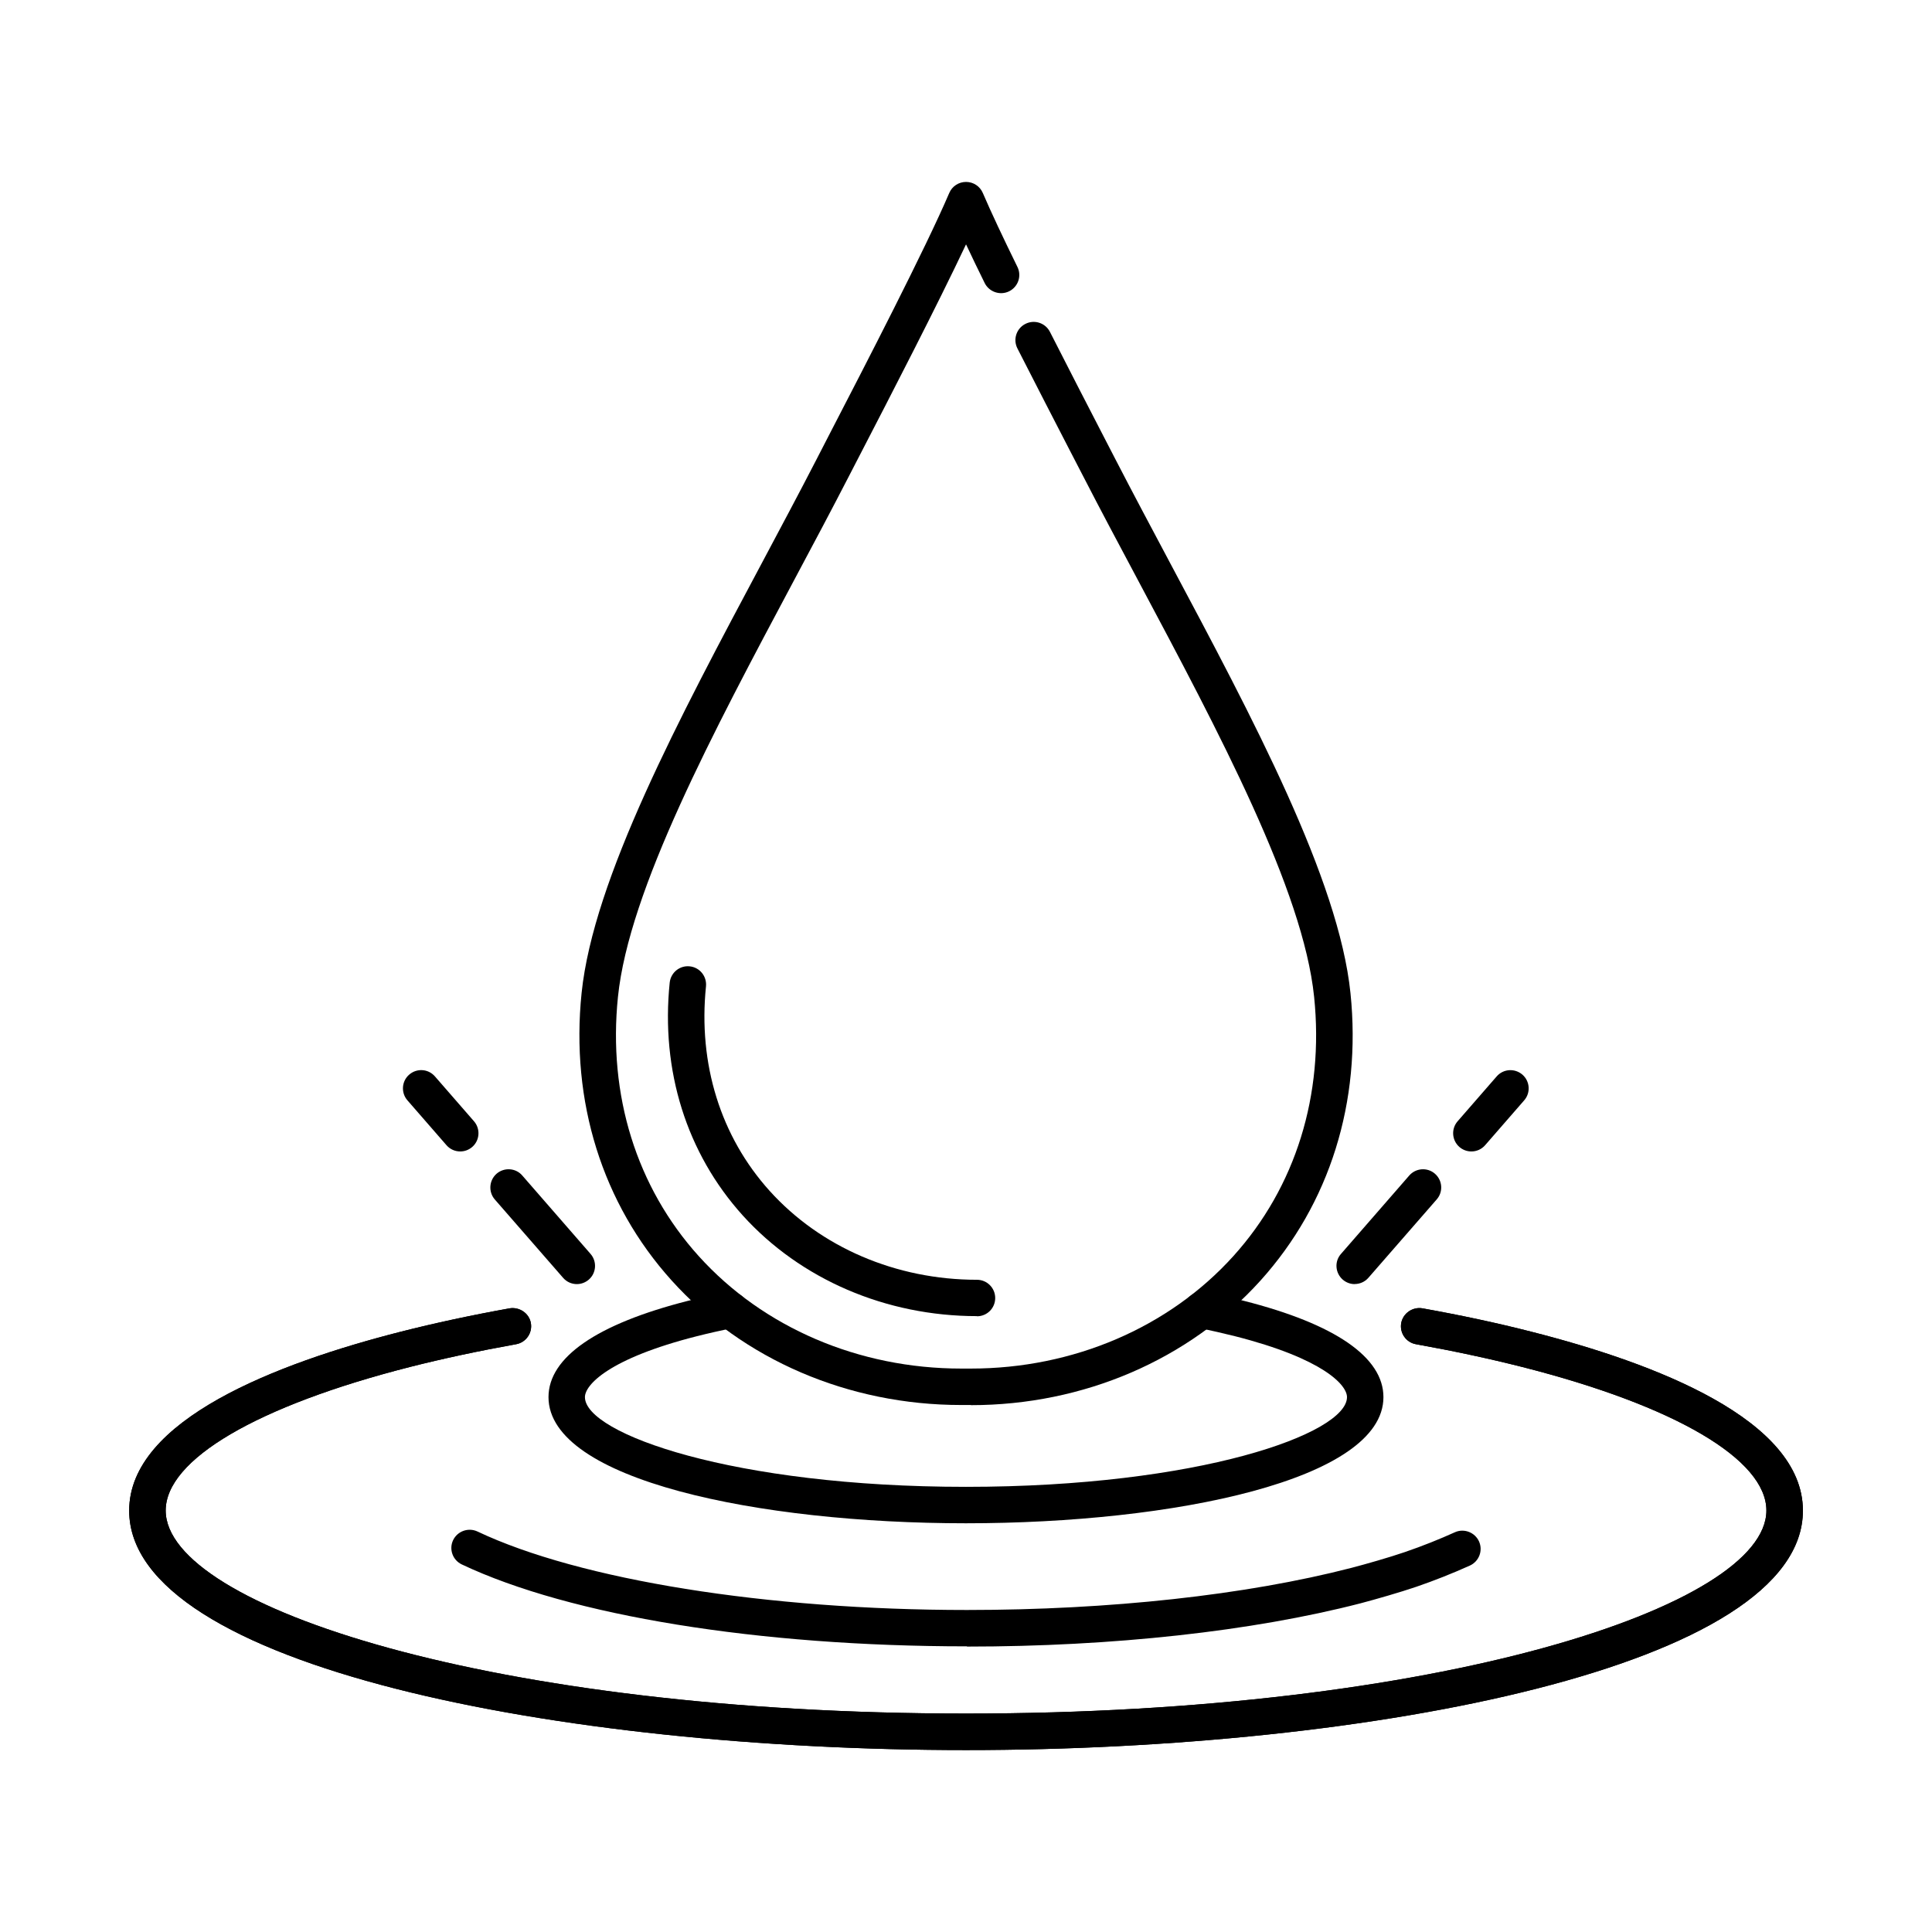 <?xml version="1.0" encoding="UTF-8"?><svg id="Layer_1" xmlns="http://www.w3.org/2000/svg" viewBox="0 0 249.77 249.77"><path d="M125,212.84c-26.89,0-51.3-3.96-65.3-10.59-1.18-.56-1.68-1.97-1.12-3.14.57-1.18,1.98-1.66,3.14-1.12,13.2,6.26,37.45,10.15,63.28,10.15,18.45,0,36.09-1.93,49.69-5.44,1.81-.47,4.9-1.35,6.91-2.04,2.37-.81,4.54-1.69,6.49-2.57,1.17-.53,2.58,0,3.12,1.19.53,1.19,0,2.58-1.19,3.12-2.27,1.02-4.59,1.94-6.89,2.73-2.1.72-5.35,1.65-7.25,2.15-13.98,3.61-32.05,5.59-50.87,5.59Z"/><path d="M124.88,226.25c-52.44,0-108.18-10.85-108.18-30.96,0-11.73,19.1-19.05,35.13-23.13,4.37-1.11,9.1-2.13,14.06-3.02,1.26-.2,2.51.63,2.74,1.9.23,1.28-.63,2.51-1.9,2.74-4.85.87-9.47,1.86-13.73,2.94-19.77,5.04-31.58,11.97-31.58,18.56,0,12.42,42.49,26.25,103.47,26.25s103.47-13.84,103.47-26.25c0-6.6-11.81-13.54-31.58-18.56-4.26-1.08-8.88-2.07-13.73-2.94-1.28-.23-2.13-1.46-1.9-2.74.24-1.28,1.49-2.11,2.74-1.9,4.96.89,9.69,1.9,14.06,3.02,16.03,4.07,35.13,11.38,35.13,23.13,0,20.11-55.74,30.96-108.18,30.96Z"/><path d="M124.88,196.93c-26.82,0-53.97-5.6-53.97-16.31,0-5.14,6.24-9.45,18.04-12.45,1.58-.4,3.25-.78,5-1.12,1.26-.23,2.52.58,2.77,1.85.25,1.28-.58,2.52-1.85,2.77-1.67.33-3.26.69-4.76,1.07-11.43,2.9-14.49,6.31-14.49,7.88,0,4.73,19.19,11.6,49.26,11.6s49.26-6.87,49.26-11.6c0-1.56-3.05-4.97-14.5-7.88-1.49-.37-3.08-.74-4.75-1.07-1.27-.25-2.1-1.49-1.85-2.77.26-1.27,1.52-2.08,2.77-1.85,1.74.35,3.41.72,4.99,1.12,11.81,3,18.05,7.3,18.05,12.45,0,10.71-27.15,16.31-53.98,16.31Z"/><path d="M125.52,181.64h-1.26c-14.56,0-28.2-5.86-37.43-16.1-8.95-9.92-13.09-23.12-11.64-37.17,1.52-14.72,12.6-35.51,23.32-55.61,2.42-4.55,4.82-9.04,7.05-13.37l1.55-3.01c4.69-9.06,12.53-24.22,15.61-31.43.37-.87,1.22-1.43,2.17-1.43h0c.95,0,1.8.56,2.17,1.43,1.05,2.45,2.64,5.82,4.47,9.55.58,1.17.1,2.58-1.07,3.16-1.16.57-2.58.09-3.16-1.07-.87-1.76-1.68-3.45-2.41-5-3.78,8-9.74,19.53-13.59,26.97l-1.55,3c-2.24,4.35-4.64,8.86-7.08,13.43-10.5,19.7-21.36,40.07-22.78,53.88-1.31,12.7,2.4,24.61,10.44,33.52,8.34,9.24,20.7,14.54,33.93,14.54h1.26c13.23,0,25.59-5.3,33.93-14.54,8.05-8.92,11.75-20.82,10.44-33.52-1.42-13.79-12.27-34.15-22.76-53.84-2.44-4.58-4.86-9.11-7.1-13.47l-1.74-3.36c-1.89-3.67-4.33-8.38-6.76-13.16-.59-1.16-.13-2.58,1.04-3.17,1.17-.59,2.58-.12,3.17,1.04,2.42,4.77,4.85,9.47,6.74,13.13l1.74,3.37c2.24,4.34,4.64,8.84,7.07,13.41,10.71,20.09,21.79,40.87,23.3,55.57,1.45,14.05-2.68,27.24-11.64,37.17-9.23,10.23-22.87,16.1-37.43,16.1Z"/><path d="M126.31,170.15c-11.78,0-22.82-4.75-30.3-13.03-7.25-8.04-10.6-18.72-9.43-30.09.14-1.3,1.3-2.24,2.59-2.1,1.29.13,2.23,1.29,2.1,2.59-1.03,10.02,1.89,19.42,8.24,26.45,6.58,7.29,16.34,11.48,26.79,11.48,1.3,0,2.36,1.05,2.36,2.36s-1.05,2.36-2.36,2.36Z"/><path d="M124.88,226.25c-52.44,0-108.18-10.85-108.18-30.96,0-11.73,19.1-19.05,35.13-23.13,4.37-1.11,9.1-2.13,14.06-3.02,1.26-.2,2.51.63,2.74,1.9.23,1.28-.63,2.51-1.9,2.74-4.85.87-9.47,1.86-13.73,2.94-19.77,5.04-31.58,11.97-31.58,18.56,0,12.42,42.49,26.25,103.47,26.25s103.47-13.84,103.47-26.25c0-6.6-11.81-13.54-31.58-18.56-4.26-1.08-8.88-2.07-13.73-2.94-1.28-.23-2.13-1.46-1.9-2.74.24-1.28,1.49-2.11,2.74-1.9,4.96.89,9.69,1.9,14.06,3.02,16.03,4.07,35.13,11.38,35.13,23.13,0,20.11-55.74,30.96-108.18,30.96Z"/><path d="M175.14,166.01c-.55,0-1.1-.19-1.55-.58-.98-.86-1.09-2.35-.23-3.32l8.83-10.14c.86-.98,2.35-1.08,3.32-.23.98.85,1.09,2.34.23,3.32l-8.83,10.13c-.47.54-1.12.81-1.78.81Z"/><path d="M190.22,148.86c-.55,0-1.1-.19-1.55-.58-.98-.86-1.08-2.34-.23-3.32l5.05-5.8c.86-.99,2.34-1.08,3.33-.23.98.86,1.08,2.34.23,3.32l-5.05,5.8c-.47.54-1.12.81-1.78.81Z"/><path d="M74.58,166.01c-.66,0-1.31-.27-1.78-.81l-8.83-10.13c-.85-.98-.75-2.47.23-3.33.98-.85,2.48-.75,3.32.23l8.83,10.14c.85.98.75,2.47-.23,3.32-.45.39-1,.58-1.55.58Z"/><path d="M59.5,148.86c-.66,0-1.31-.27-1.78-.81l-5.05-5.8c-.85-.98-.75-2.47.23-3.32.99-.86,2.47-.76,3.33.23l5.05,5.8c.85.98.75,2.47-.23,3.32-.45.39-1,.58-1.55.58Z"/></svg>